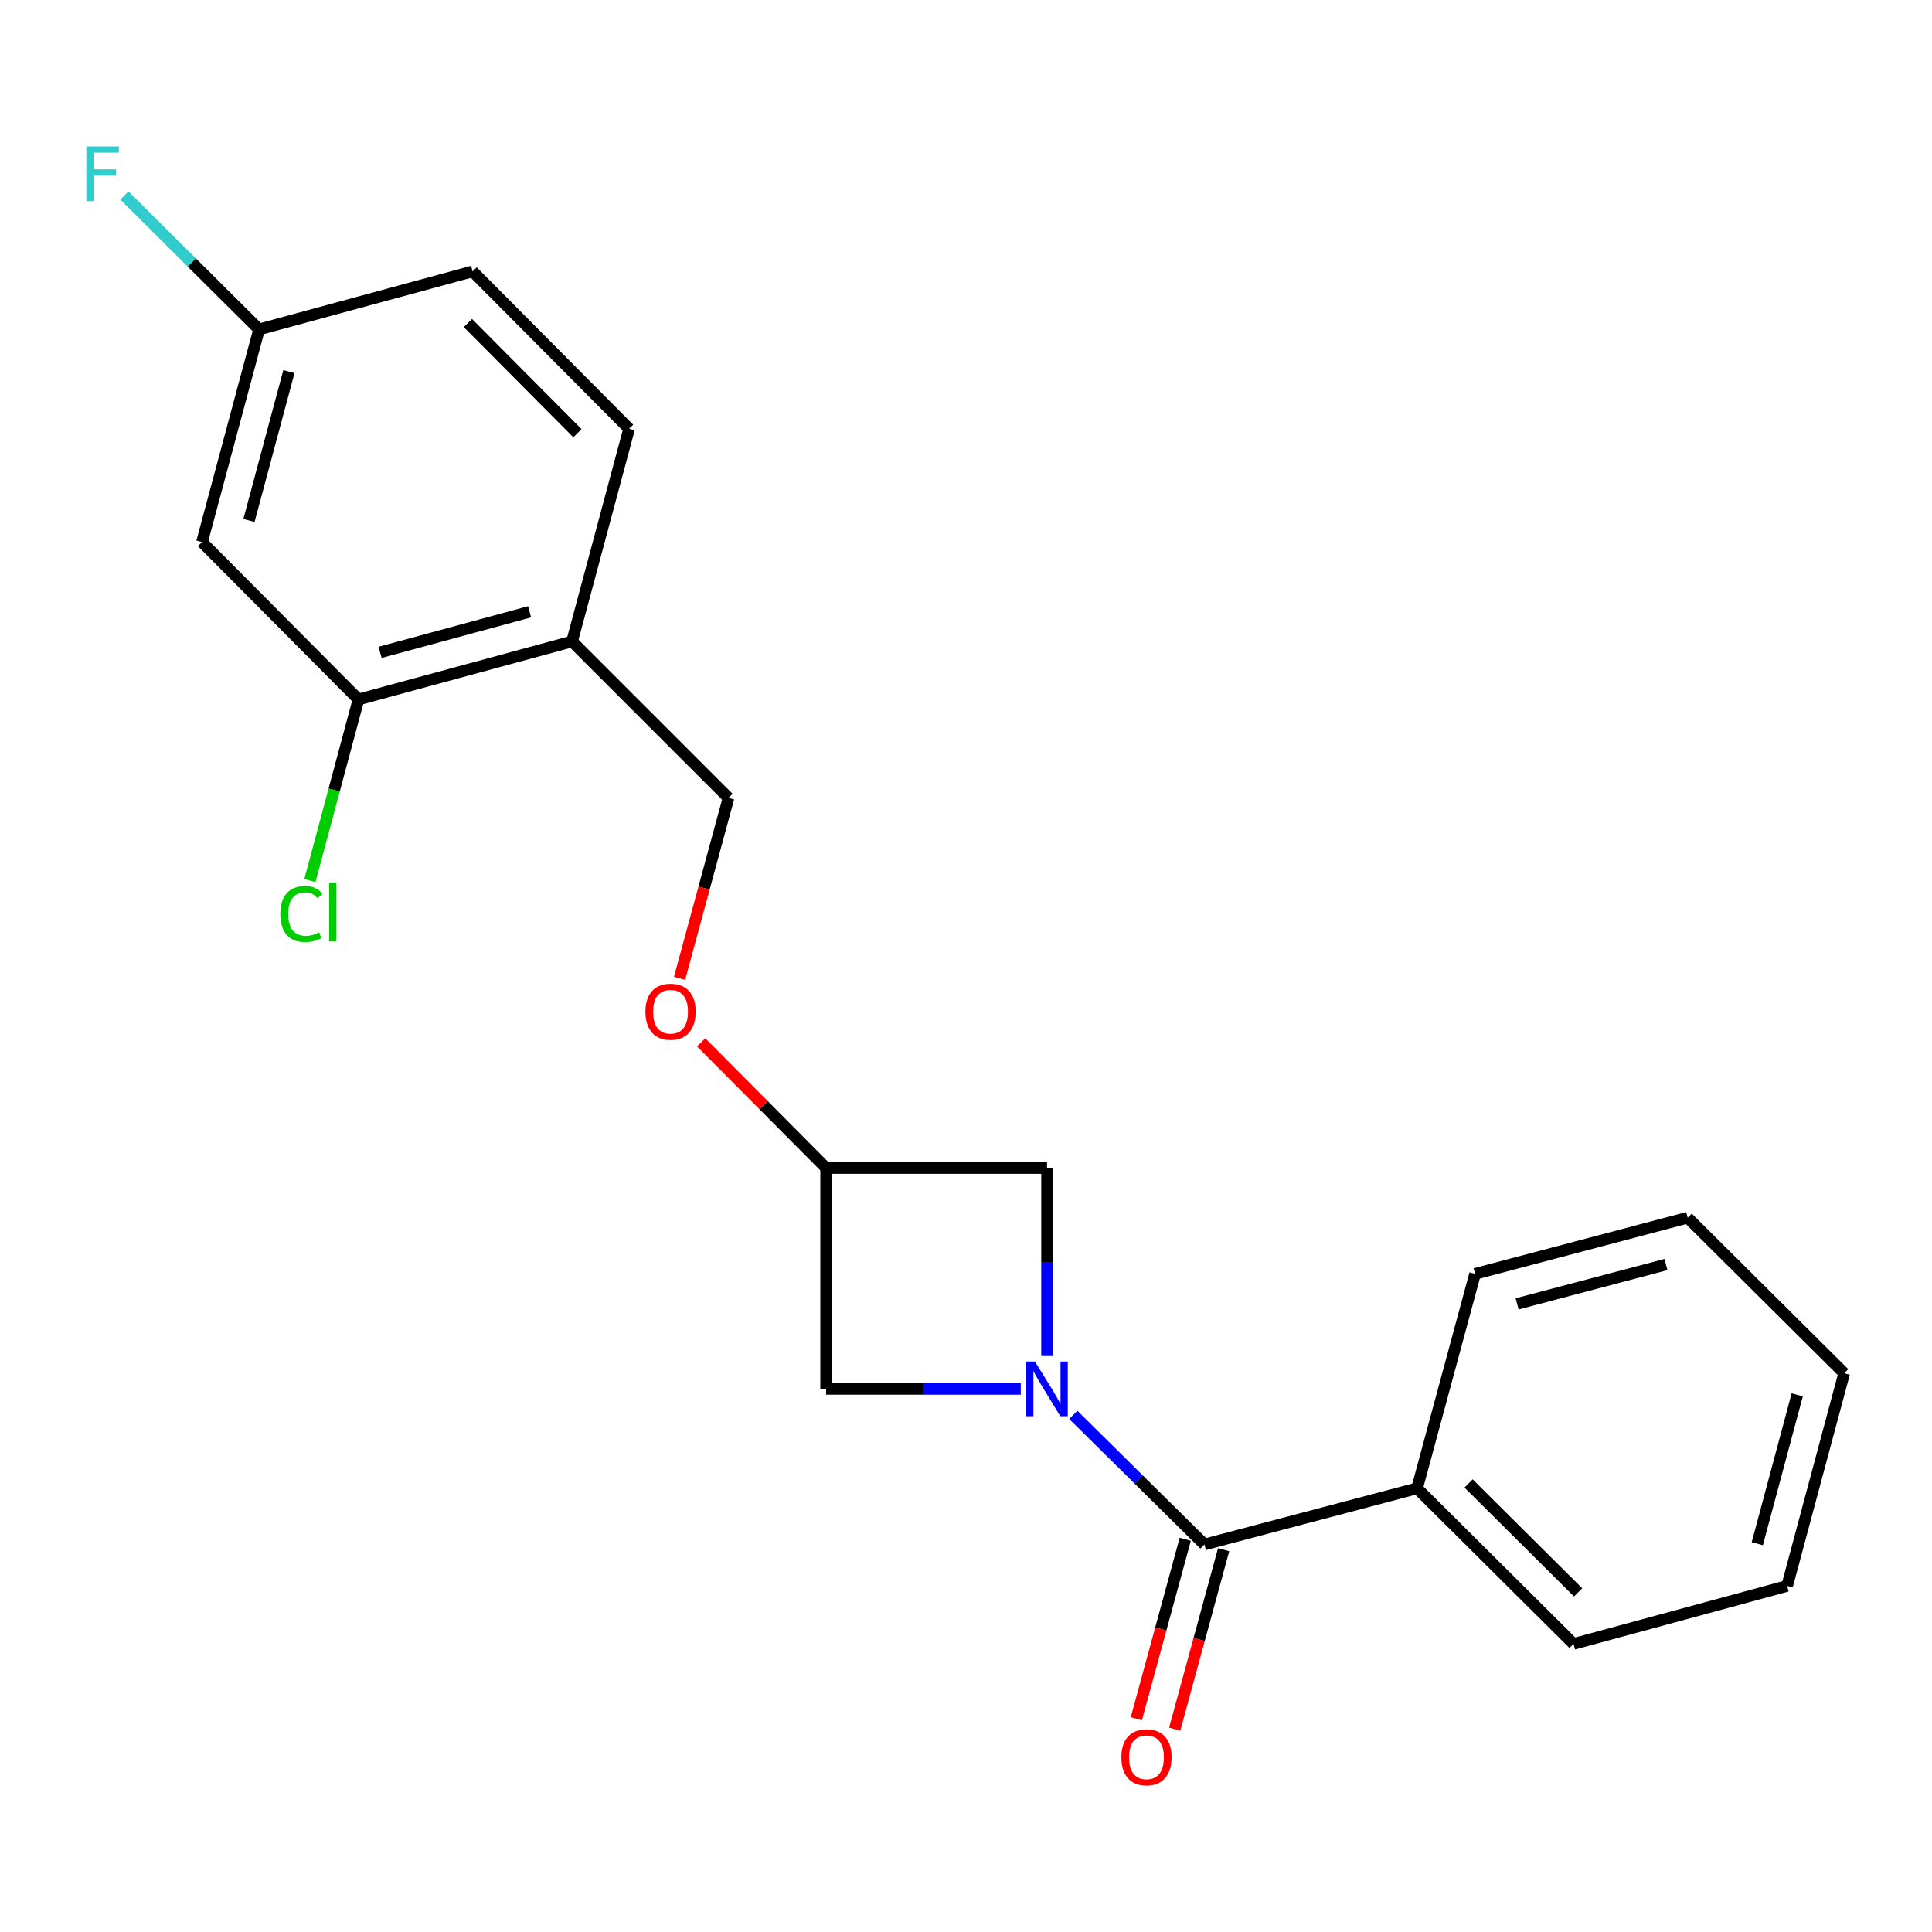 <?xml version='1.0' encoding='iso-8859-1'?>
<svg version='1.1' baseProfile='full'
              xmlns='http://www.w3.org/2000/svg'
                      xmlns:rdkit='http://www.rdkit.org/xml'
                      xmlns:xlink='http://www.w3.org/1999/xlink'
                  xml:space='preserve'
width='1000px' height='1000px' viewBox='0 0 1000 1000'>
<!-- END OF HEADER -->
<rect style='opacity:1.0;fill:#FFFFFF;stroke:none' width='1000' height='1000' x='0' y='0'> </rect>
<path class='bond-0' d='M 555.547,732.337 L 589.479,765.879' style='fill:none;fill-rule:evenodd;stroke:#0000FF;stroke-width:6px;stroke-linecap:butt;stroke-linejoin:miter;stroke-opacity:1' />
<path class='bond-0' d='M 589.479,765.879 L 623.412,799.421' style='fill:none;fill-rule:evenodd;stroke:#000000;stroke-width:6px;stroke-linecap:butt;stroke-linejoin:miter;stroke-opacity:1' />
<path class='bond-1' d='M 528.345,718.89 L 477.97,718.89' style='fill:none;fill-rule:evenodd;stroke:#0000FF;stroke-width:6px;stroke-linecap:butt;stroke-linejoin:miter;stroke-opacity:1' />
<path class='bond-1' d='M 477.97,718.89 L 427.594,718.89' style='fill:none;fill-rule:evenodd;stroke:#000000;stroke-width:6px;stroke-linecap:butt;stroke-linejoin:miter;stroke-opacity:1' />
<path class='bond-2' d='M 541.943,701.872 L 541.943,653.212' style='fill:none;fill-rule:evenodd;stroke:#0000FF;stroke-width:6px;stroke-linecap:butt;stroke-linejoin:miter;stroke-opacity:1' />
<path class='bond-2' d='M 541.943,653.212 L 541.943,604.553' style='fill:none;fill-rule:evenodd;stroke:#000000;stroke-width:6px;stroke-linecap:butt;stroke-linejoin:miter;stroke-opacity:1' />
<path class='bond-7' d='M 613.485,796.715 L 600.825,843.16' style='fill:none;fill-rule:evenodd;stroke:#000000;stroke-width:6px;stroke-linecap:butt;stroke-linejoin:miter;stroke-opacity:1' />
<path class='bond-7' d='M 600.825,843.16 L 588.166,889.605' style='fill:none;fill-rule:evenodd;stroke:#FF0000;stroke-width:6px;stroke-linecap:butt;stroke-linejoin:miter;stroke-opacity:1' />
<path class='bond-7' d='M 633.339,802.127 L 620.68,848.572' style='fill:none;fill-rule:evenodd;stroke:#000000;stroke-width:6px;stroke-linecap:butt;stroke-linejoin:miter;stroke-opacity:1' />
<path class='bond-7' d='M 620.68,848.572 L 608.02,895.017' style='fill:none;fill-rule:evenodd;stroke:#FF0000;stroke-width:6px;stroke-linecap:butt;stroke-linejoin:miter;stroke-opacity:1' />
<path class='bond-8' d='M 623.412,799.421 L 733.473,770.348' style='fill:none;fill-rule:evenodd;stroke:#000000;stroke-width:6px;stroke-linecap:butt;stroke-linejoin:miter;stroke-opacity:1' />
<path class='bond-21' d='M 427.594,718.89 L 427.594,604.553' style='fill:none;fill-rule:evenodd;stroke:#000000;stroke-width:6px;stroke-linecap:butt;stroke-linejoin:miter;stroke-opacity:1' />
<path class='bond-6' d='M 541.943,604.553 L 427.594,604.553' style='fill:none;fill-rule:evenodd;stroke:#000000;stroke-width:6px;stroke-linecap:butt;stroke-linejoin:miter;stroke-opacity:1' />
<path class='bond-3' d='M 185.544,362.033 L 296.097,332.011' style='fill:none;fill-rule:evenodd;stroke:#000000;stroke-width:6px;stroke-linecap:butt;stroke-linejoin:miter;stroke-opacity:1' />
<path class='bond-3' d='M 196.734,337.67 L 274.121,316.655' style='fill:none;fill-rule:evenodd;stroke:#000000;stroke-width:6px;stroke-linecap:butt;stroke-linejoin:miter;stroke-opacity:1' />
<path class='bond-5' d='M 185.544,362.033 L 104.555,280.565' style='fill:none;fill-rule:evenodd;stroke:#000000;stroke-width:6px;stroke-linecap:butt;stroke-linejoin:miter;stroke-opacity:1' />
<path class='bond-13' d='M 185.544,362.033 L 172.971,408.91' style='fill:none;fill-rule:evenodd;stroke:#000000;stroke-width:6px;stroke-linecap:butt;stroke-linejoin:miter;stroke-opacity:1' />
<path class='bond-13' d='M 172.971,408.91 L 160.399,455.786' style='fill:none;fill-rule:evenodd;stroke:#00CC00;stroke-width:6px;stroke-linecap:butt;stroke-linejoin:miter;stroke-opacity:1' />
<path class='bond-4' d='M 296.097,332.011 L 377.085,413' style='fill:none;fill-rule:evenodd;stroke:#000000;stroke-width:6px;stroke-linecap:butt;stroke-linejoin:miter;stroke-opacity:1' />
<path class='bond-11' d='M 296.097,332.011 L 325.627,221.938' style='fill:none;fill-rule:evenodd;stroke:#000000;stroke-width:6px;stroke-linecap:butt;stroke-linejoin:miter;stroke-opacity:1' />
<path class='bond-23' d='M 104.555,280.565 L 134.097,170.503' style='fill:none;fill-rule:evenodd;stroke:#000000;stroke-width:6px;stroke-linecap:butt;stroke-linejoin:miter;stroke-opacity:1' />
<path class='bond-23' d='M 128.862,269.39 L 149.541,192.347' style='fill:none;fill-rule:evenodd;stroke:#000000;stroke-width:6px;stroke-linecap:butt;stroke-linejoin:miter;stroke-opacity:1' />
<path class='bond-10' d='M 427.594,604.553 L 395.262,572.032' style='fill:none;fill-rule:evenodd;stroke:#000000;stroke-width:6px;stroke-linecap:butt;stroke-linejoin:miter;stroke-opacity:1' />
<path class='bond-10' d='M 395.262,572.032 L 362.93,539.512' style='fill:none;fill-rule:evenodd;stroke:#FF0000;stroke-width:6px;stroke-linecap:butt;stroke-linejoin:miter;stroke-opacity:1' />
<path class='bond-16' d='M 733.473,770.348 L 814.462,850.879' style='fill:none;fill-rule:evenodd;stroke:#000000;stroke-width:6px;stroke-linecap:butt;stroke-linejoin:miter;stroke-opacity:1' />
<path class='bond-16' d='M 760.132,767.835 L 816.824,824.207' style='fill:none;fill-rule:evenodd;stroke:#000000;stroke-width:6px;stroke-linecap:butt;stroke-linejoin:miter;stroke-opacity:1' />
<path class='bond-17' d='M 733.473,770.348 L 763.495,659.349' style='fill:none;fill-rule:evenodd;stroke:#000000;stroke-width:6px;stroke-linecap:butt;stroke-linejoin:miter;stroke-opacity:1' />
<path class='bond-9' d='M 377.085,413 L 364.412,459.69' style='fill:none;fill-rule:evenodd;stroke:#000000;stroke-width:6px;stroke-linecap:butt;stroke-linejoin:miter;stroke-opacity:1' />
<path class='bond-9' d='M 364.412,459.69 L 351.739,506.38' style='fill:none;fill-rule:evenodd;stroke:#FF0000;stroke-width:6px;stroke-linecap:butt;stroke-linejoin:miter;stroke-opacity:1' />
<path class='bond-14' d='M 325.627,221.938 L 244.627,140.481' style='fill:none;fill-rule:evenodd;stroke:#000000;stroke-width:6px;stroke-linecap:butt;stroke-linejoin:miter;stroke-opacity:1' />
<path class='bond-14' d='M 298.885,224.23 L 242.185,167.21' style='fill:none;fill-rule:evenodd;stroke:#000000;stroke-width:6px;stroke-linecap:butt;stroke-linejoin:miter;stroke-opacity:1' />
<path class='bond-12' d='M 134.097,170.503 L 244.627,140.481' style='fill:none;fill-rule:evenodd;stroke:#000000;stroke-width:6px;stroke-linecap:butt;stroke-linejoin:miter;stroke-opacity:1' />
<path class='bond-15' d='M 134.097,170.503 L 99.24,135.843' style='fill:none;fill-rule:evenodd;stroke:#000000;stroke-width:6px;stroke-linecap:butt;stroke-linejoin:miter;stroke-opacity:1' />
<path class='bond-15' d='M 99.24,135.843 L 64.384,101.183' style='fill:none;fill-rule:evenodd;stroke:#33CCCC;stroke-width:6px;stroke-linecap:butt;stroke-linejoin:miter;stroke-opacity:1' />
<path class='bond-18' d='M 814.462,850.879 L 925.015,820.869' style='fill:none;fill-rule:evenodd;stroke:#000000;stroke-width:6px;stroke-linecap:butt;stroke-linejoin:miter;stroke-opacity:1' />
<path class='bond-19' d='M 763.495,659.349 L 873.546,630.265' style='fill:none;fill-rule:evenodd;stroke:#000000;stroke-width:6px;stroke-linecap:butt;stroke-linejoin:miter;stroke-opacity:1' />
<path class='bond-19' d='M 785.261,674.882 L 862.296,654.523' style='fill:none;fill-rule:evenodd;stroke:#000000;stroke-width:6px;stroke-linecap:butt;stroke-linejoin:miter;stroke-opacity:1' />
<path class='bond-22' d='M 925.015,820.869 L 954.545,710.796' style='fill:none;fill-rule:evenodd;stroke:#000000;stroke-width:6px;stroke-linecap:butt;stroke-linejoin:miter;stroke-opacity:1' />
<path class='bond-22' d='M 909.569,799.026 L 930.24,721.974' style='fill:none;fill-rule:evenodd;stroke:#000000;stroke-width:6px;stroke-linecap:butt;stroke-linejoin:miter;stroke-opacity:1' />
<path class='bond-20' d='M 873.546,630.265 L 954.545,710.796' style='fill:none;fill-rule:evenodd;stroke:#000000;stroke-width:6px;stroke-linecap:butt;stroke-linejoin:miter;stroke-opacity:1' />
<path  class='atom-0' d='M 535.683 704.73
L 544.963 719.73
Q 545.883 721.21, 547.363 723.89
Q 548.843 726.57, 548.923 726.73
L 548.923 704.73
L 552.683 704.73
L 552.683 733.05
L 548.803 733.05
L 538.843 716.65
Q 537.683 714.73, 536.443 712.53
Q 535.243 710.33, 534.883 709.65
L 534.883 733.05
L 531.203 733.05
L 531.203 704.73
L 535.683 704.73
' fill='#0000FF'/>
<path  class='atom-8' d='M 580.413 909.563
Q 580.413 902.763, 583.773 898.963
Q 587.133 895.163, 593.413 895.163
Q 599.693 895.163, 603.053 898.963
Q 606.413 902.763, 606.413 909.563
Q 606.413 916.443, 603.013 920.363
Q 599.613 924.243, 593.413 924.243
Q 587.173 924.243, 583.773 920.363
Q 580.413 916.483, 580.413 909.563
M 593.413 921.043
Q 597.733 921.043, 600.053 918.163
Q 602.413 915.243, 602.413 909.563
Q 602.413 904.003, 600.053 901.203
Q 597.733 898.363, 593.413 898.363
Q 589.093 898.363, 586.733 901.163
Q 584.413 903.963, 584.413 909.563
Q 584.413 915.283, 586.733 918.163
Q 589.093 921.043, 593.413 921.043
' fill='#FF0000'/>
<path  class='atom-11' d='M 334.075 523.644
Q 334.075 516.844, 337.435 513.044
Q 340.795 509.244, 347.075 509.244
Q 353.355 509.244, 356.715 513.044
Q 360.075 516.844, 360.075 523.644
Q 360.075 530.524, 356.675 534.444
Q 353.275 538.324, 347.075 538.324
Q 340.835 538.324, 337.435 534.444
Q 334.075 530.564, 334.075 523.644
M 347.075 535.124
Q 351.395 535.124, 353.715 532.244
Q 356.075 529.324, 356.075 523.644
Q 356.075 518.084, 353.715 515.284
Q 351.395 512.444, 347.075 512.444
Q 342.755 512.444, 340.395 515.244
Q 338.075 518.044, 338.075 523.644
Q 338.075 529.364, 340.395 532.244
Q 342.755 535.124, 347.075 535.124
' fill='#FF0000'/>
<path  class='atom-14' d='M 145.105 473.075
Q 145.105 466.035, 148.385 462.355
Q 151.705 458.635, 157.985 458.635
Q 163.825 458.635, 166.945 462.755
L 164.305 464.915
Q 162.025 461.915, 157.985 461.915
Q 153.705 461.915, 151.425 464.795
Q 149.185 467.635, 149.185 473.075
Q 149.185 478.675, 151.505 481.555
Q 153.865 484.435, 158.425 484.435
Q 161.545 484.435, 165.185 482.555
L 166.305 485.555
Q 164.825 486.515, 162.585 487.075
Q 160.345 487.635, 157.865 487.635
Q 151.705 487.635, 148.385 483.875
Q 145.105 480.115, 145.105 473.075
' fill='#00CC00'/>
<path  class='atom-14' d='M 170.385 456.915
L 174.065 456.915
L 174.065 487.275
L 170.385 487.275
L 170.385 456.915
' fill='#00CC00'/>
<path  class='atom-16' d='M 44.689 75.812
L 61.529 75.812
L 61.529 79.052
L 48.489 79.052
L 48.489 87.652
L 60.089 87.652
L 60.089 90.932
L 48.489 90.932
L 48.489 104.132
L 44.689 104.132
L 44.689 75.812
' fill='#33CCCC'/>
</svg>
